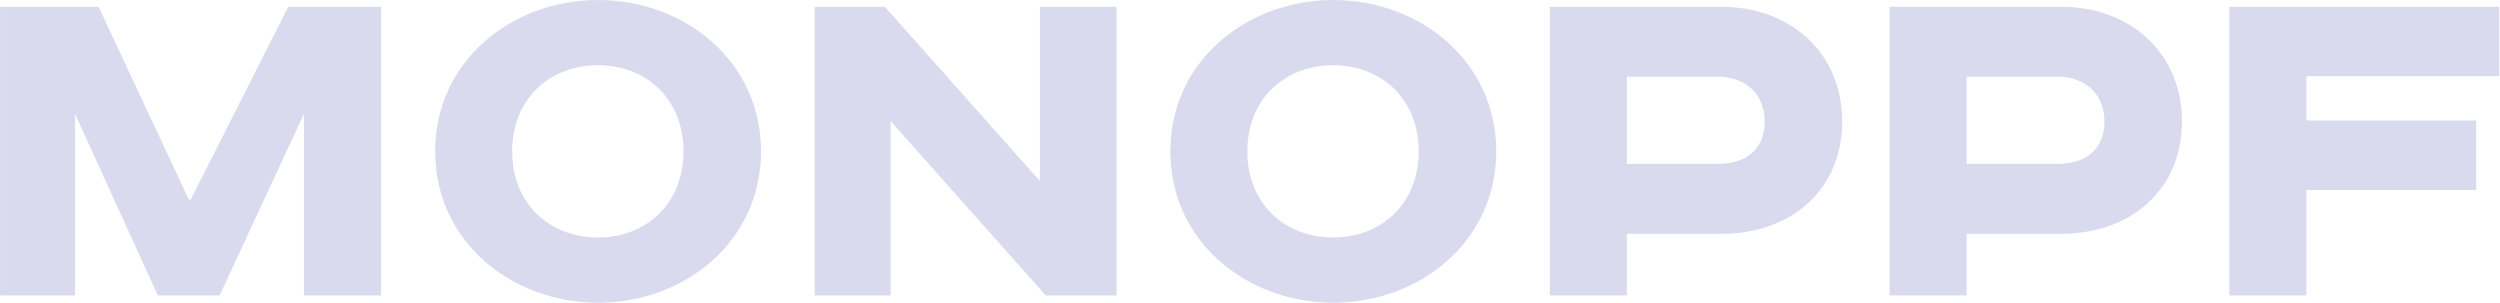 <?xml version="1.0" encoding="UTF-8"?> <svg xmlns="http://www.w3.org/2000/svg" width="2172" height="263" viewBox="0 0 2172 263" fill="none"><g clip-path="url(#clip0_323_987)"><path d="M85.653 5.899L163.948 173.221H165.77L250.425 5.899H330.989V256.655H264.081V98.853L190.797 256.655H137.081L65.172 98.853V256.655H0.078V5.899H85.653Z" fill="#DADAEE"></path><path d="M519.621 263C444.514 263 378.062 209.943 378.062 131.5C378.062 53.057 444.514 0 519.621 0C594.728 0 661.179 53.057 661.179 131.5C661.179 209.952 594.719 263 519.621 263ZM519.621 206.321C561.046 206.321 593.817 177.297 593.817 131.5C593.817 85.703 561.046 56.679 519.621 56.679C477.74 56.679 444.97 85.703 444.97 131.5C444.97 177.297 477.74 206.321 519.621 206.321Z" fill="#DADAEE"></path><path d="M768.776 5.899L903.51 157.356V5.899H969.971V256.655H908.521L773.787 105.198V256.655H707.781V5.899H768.776Z" fill="#DADAEE"></path><path d="M1158.36 263C1083.25 263 1016.8 209.943 1016.8 131.5C1016.8 53.048 1083.26 0 1158.36 0C1233.46 0 1299.91 53.057 1299.91 131.5C1299.91 209.952 1233.45 263 1158.36 263ZM1158.36 206.321C1199.78 206.321 1232.55 177.297 1232.55 131.5C1232.55 85.703 1199.78 56.679 1158.36 56.679C1116.47 56.679 1083.7 85.703 1083.7 131.5C1083.7 177.297 1116.47 206.321 1158.36 206.321Z" fill="#DADAEE"></path><path d="M1495.37 5.898C1555.91 5.898 1600.51 46.259 1600.51 105.66C1600.51 165.062 1555.91 203.153 1495.37 203.153H1413.44V256.664H1346.52V5.907H1495.37V5.898ZM1413.44 142.381H1492.65C1516.32 142.381 1533.16 130.138 1533.16 105.651C1533.16 81.618 1516.32 66.652 1492.65 66.652H1413.44V142.381Z" fill="#DADAEE"></path><path d="M1790.55 5.891C1851.09 5.891 1895.69 46.251 1895.69 105.652C1895.69 165.054 1851.09 203.145 1790.55 203.145H1708.62V256.656H1641.7V5.9H1790.55V5.891ZM1708.61 142.382H1787.82C1811.49 142.382 1828.33 130.139 1828.33 105.652C1828.33 81.62 1811.49 66.653 1787.82 66.653H1708.61V142.382Z" fill="#DADAEE"></path><path d="M1936.89 5.891H2171.31V66.2H2003.81V104.745H2151.29V165.054H2003.81V256.647H1936.89V5.891Z" fill="#DADAEE"></path></g><defs><clipPath id="clip0_323_987"><rect width="2171.23" height="263" fill="white" transform="translate(0.078)"></rect></clipPath></defs></svg> 